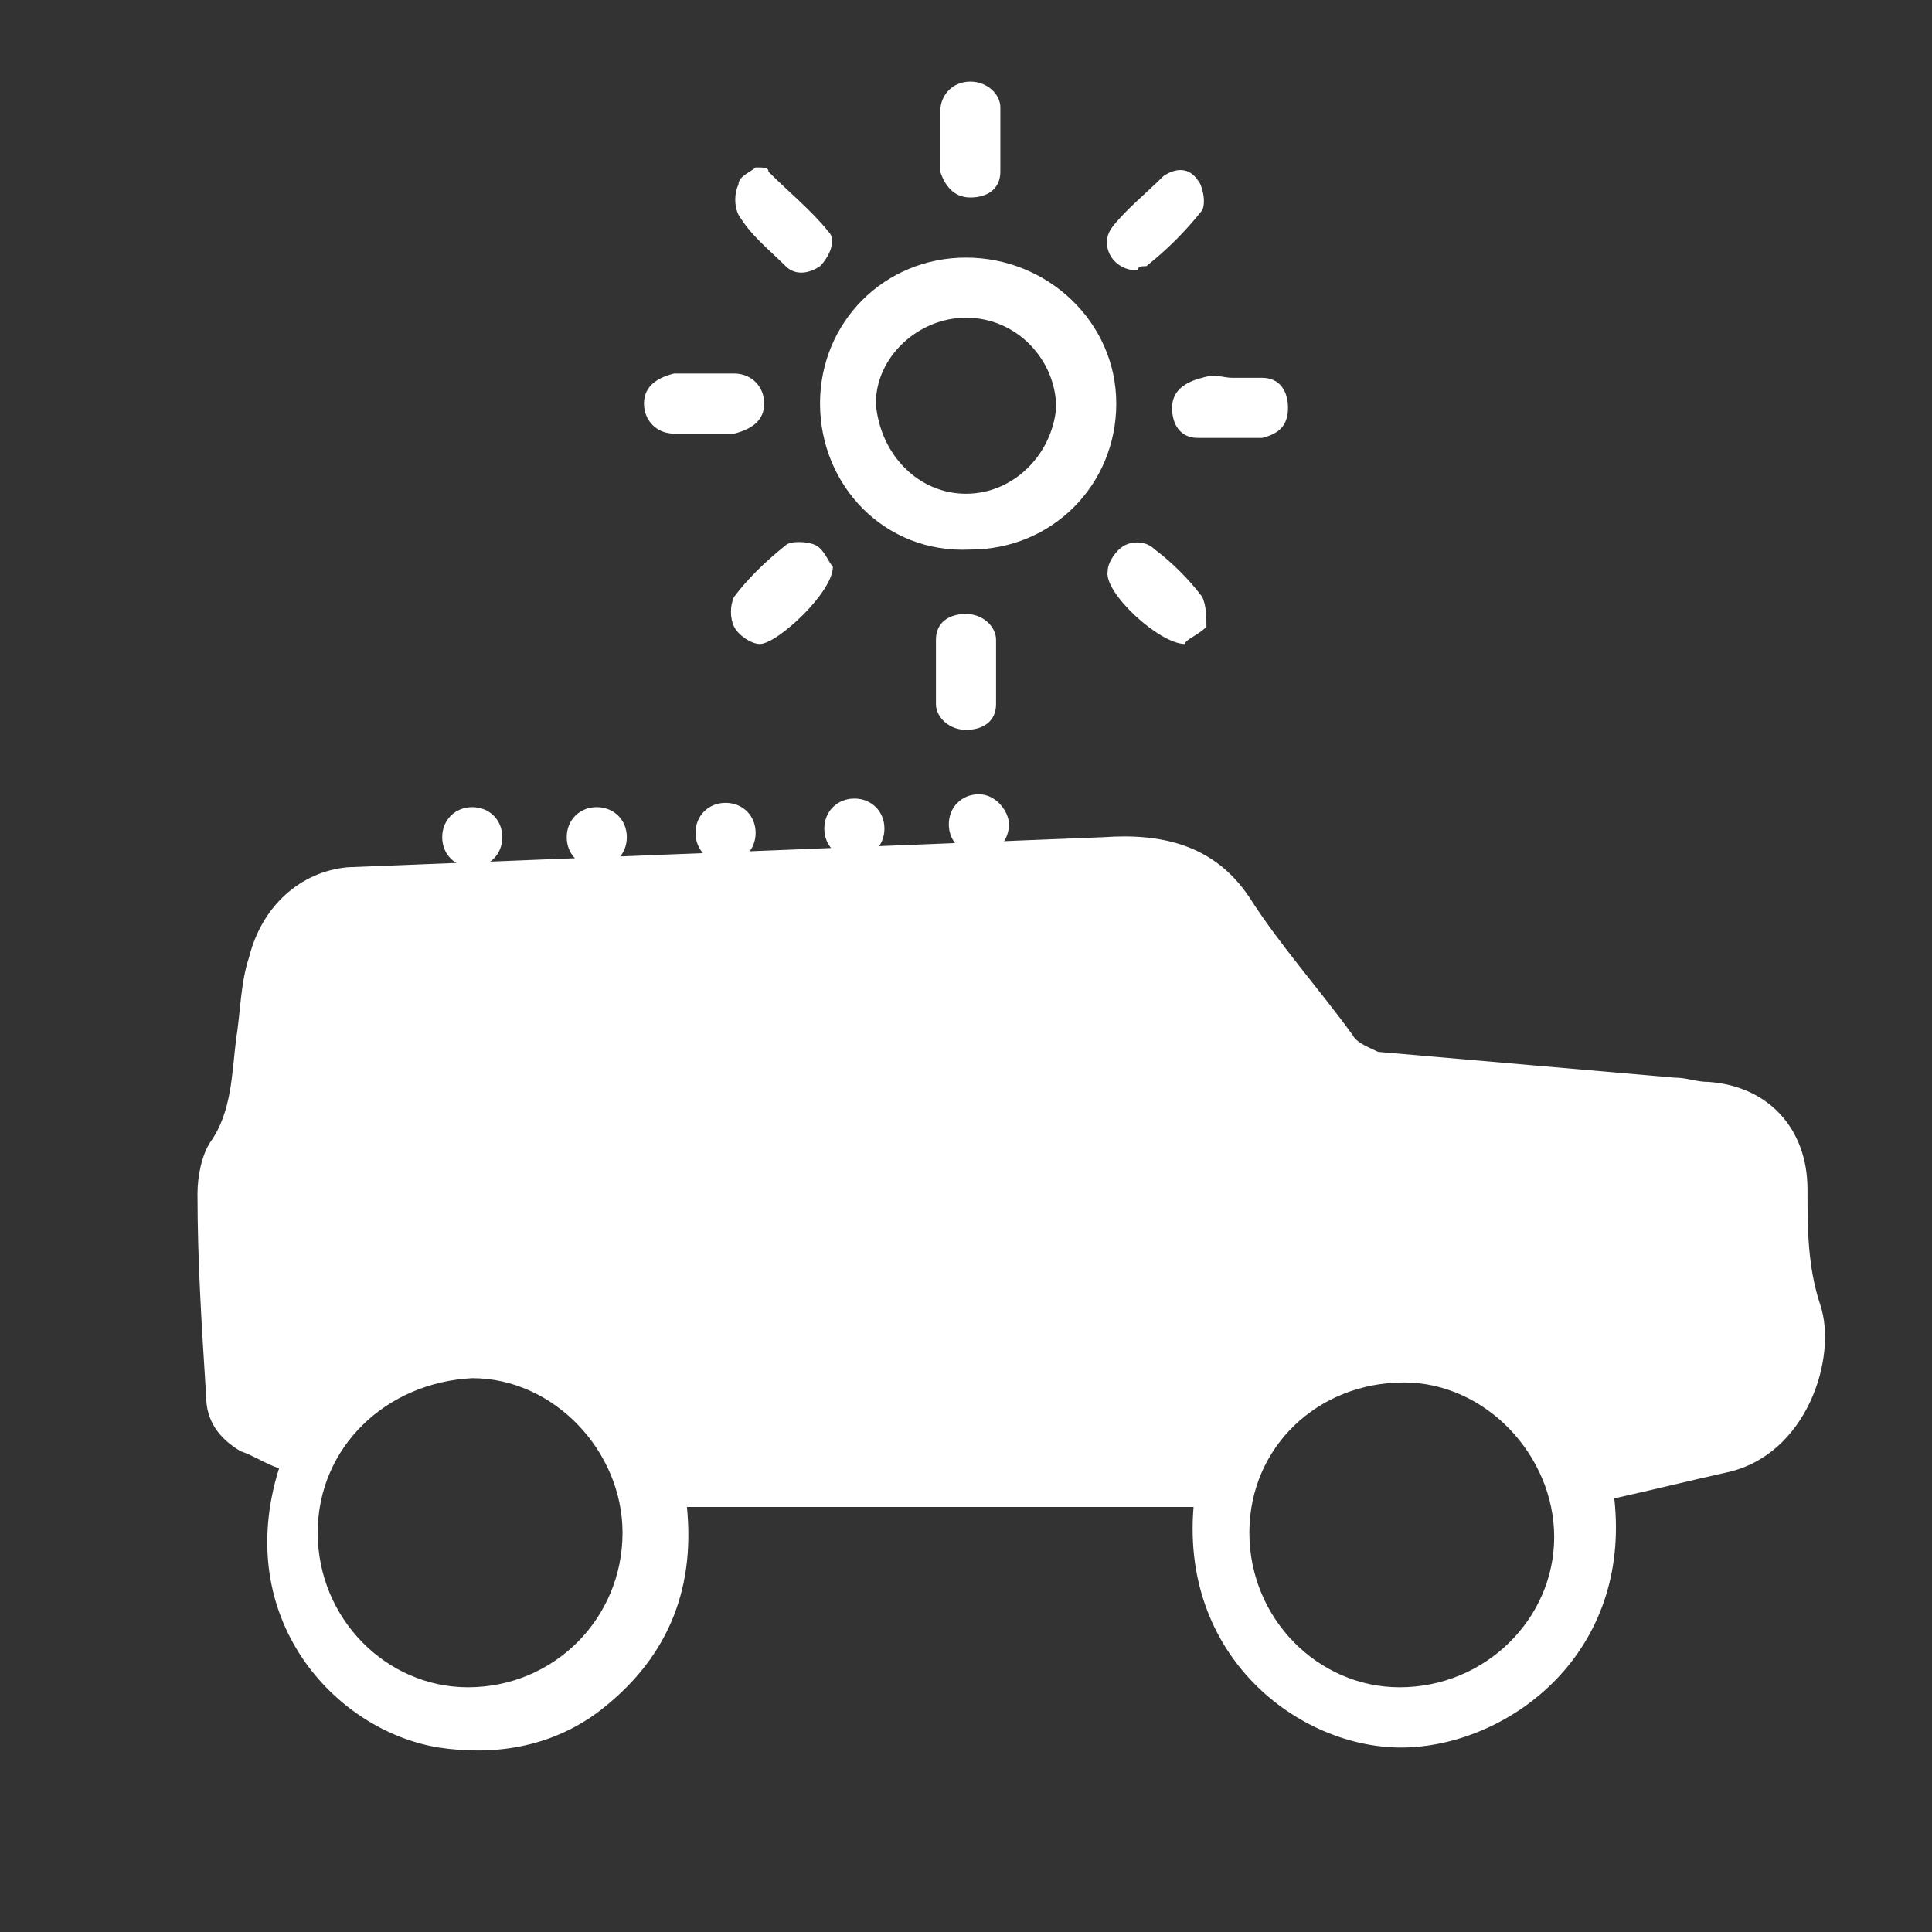 <?xml version="1.0" encoding="utf-8"?>
<!-- Generator: Adobe Illustrator 26.2.0, SVG Export Plug-In . SVG Version: 6.00 Build 0)  -->
<svg version="1.1" id="Livello_1" xmlns="http://www.w3.org/2000/svg" xmlns:xlink="http://www.w3.org/1999/xlink" x="0px" y="0px"
	 viewBox="0 0 45 45" style="enable-background:new 0 0 45 45;" xml:space="preserve">
<rect x="0" y="0" width="45" height="45" fill="#333333" stroke="none"/>
<style type="text/css">
	.st0{fill:#FFFFFF;}
	.st1{fill:#E3641A;}
	.st2{fill:#FFFFFF;stroke:#FFFFFF;stroke-width:0.2;stroke-miterlimit:10;}
	.st3{fill:#E3641A;stroke:#E3641A;stroke-width:0.2;stroke-miterlimit:10;}
</style>
<path class="st0" d="M25.7,19.5c1.4-0.1,2.6,0.2,3.4,1.4c0.7,1.1,1.6,2.1,2.4,3.2c0.1,0.2,0.4,0.3,0.6,0.4c2.3,0.2,4.6,0.4,6.9,0.6
	c0.3,0,0.5,0.1,0.8,0.1c1.4,0.1,2.3,1.1,2.3,2.5c0,0.9,0,1.8,0.3,2.7c0.4,1.2-0.3,3.5-2.2,3.9c-0.9,0.2-1.7,0.4-2.6,0.6
	c0.4,3.6-2.4,5.7-4.8,5.8c-2.4,0.1-5.3-2-5-5.6c-3.9,0-7.8,0-11.8,0c0.2,2-0.5,3.6-2.1,4.8c-1.1,0.8-2.4,1-3.7,0.8
	c-2.4-0.4-4.8-3-3.7-6.5c-0.3-0.1-0.6-0.3-0.9-0.4c-0.5-0.3-0.8-0.7-0.8-1.3c-0.1-1.6-0.2-3.1-0.2-4.7c0-0.4,0.1-0.9,0.3-1.2
	c0.5-0.7,0.5-1.6,0.6-2.4c0.1-0.6,0.1-1.3,0.3-1.9c0.3-1.2,1.2-2,2.3-2.1 M29.1,35.7c0,2,1.6,3.6,3.5,3.6c2,0,3.6-1.6,3.6-3.5
	c0-1.9-1.6-3.6-3.5-3.6C30.7,32.2,29.1,33.7,29.1,35.7z M7.4,35.7c0,2,1.6,3.6,3.5,3.6c2,0,3.6-1.6,3.6-3.6c0-1.9-1.6-3.6-3.5-3.6
	C9,32.2,7.4,33.7,7.4,35.7z"/>
<path class="st0" d="M19.1,9.4c0-1.9,1.5-3.4,3.4-3.4C24.4,6,26,7.5,26,9.4c0,1.9-1.5,3.4-3.4,3.4C20.6,12.9,19.1,11.3,19.1,9.4z
	 M22.5,11.5c1.1,0,2-0.9,2.1-2c0-1.1-0.9-2.1-2.1-2.1c-1.1,0-2.1,0.9-2.1,2C20.5,10.6,21.4,11.5,22.5,11.5z"/>
<path class="st0" d="M21.9,3.3c0-0.2,0-0.5,0-0.7c0-0.4,0.3-0.7,0.7-0.7c0.4,0,0.7,0.3,0.7,0.6c0,0.5,0,1,0,1.5
	c0,0.4-0.3,0.6-0.7,0.6c-0.4,0-0.6-0.3-0.7-0.6C21.9,3.8,21.9,3.5,21.9,3.3C21.9,3.3,21.9,3.3,21.9,3.3z"/>
<path class="st0" d="M17.6,3.9c0.2,0,0.3,0,0.3,0.1c0.5,0.5,1,0.9,1.4,1.4c0.2,0.2,0,0.6-0.2,0.8c-0.3,0.2-0.6,0.2-0.8,0
	c-0.4-0.4-0.8-0.7-1.1-1.2c-0.1-0.2-0.1-0.5,0-0.7C17.2,4.1,17.5,4,17.6,3.9z"/>
<path class="st0" d="M16.4,10.1c-0.2,0-0.5,0-0.7,0c-0.4,0-0.7-0.3-0.7-0.7c0-0.4,0.3-0.6,0.7-0.7c0.5,0,0.9,0,1.4,0
	c0.4,0,0.7,0.3,0.7,0.7c0,0.4-0.3,0.6-0.7,0.7C16.8,10.1,16.6,10.1,16.4,10.1z"/>
<path class="st0" d="M28.7,8.8c0.2,0,0.5,0,0.7,0c0.4,0,0.6,0.3,0.6,0.7c0,0.4-0.2,0.6-0.6,0.7c-0.5,0-1,0-1.5,0
	c-0.4,0-0.6-0.3-0.6-0.7c0-0.4,0.3-0.6,0.7-0.7C28.3,8.7,28.5,8.8,28.7,8.8C28.7,8.8,28.7,8.8,28.7,8.8z"/>
<path class="st0" d="M23.2,15.7c0,0.2,0,0.5,0,0.7c0,0.4-0.3,0.6-0.7,0.6c-0.4,0-0.7-0.3-0.7-0.6c0-0.5,0-1,0-1.5
	c0-0.4,0.3-0.6,0.7-0.6c0.4,0,0.7,0.3,0.7,0.6C23.2,15.1,23.2,15.4,23.2,15.7z"/>
<path class="st0" d="M26.5,6.3c-0.6,0-0.9-0.6-0.6-1c0.3-0.4,0.8-0.8,1.2-1.2c0.3-0.2,0.6-0.2,0.8,0.1C28,4.3,28.1,4.7,28,4.9
	c-0.4,0.5-0.8,0.9-1.3,1.3C26.6,6.2,26.5,6.2,26.5,6.3z"/>
<path class="st0" d="M19.4,13.2c0,0.6-1.3,1.8-1.7,1.8c-0.2,0-0.5-0.2-0.6-0.4c-0.1-0.2-0.1-0.5,0-0.7c0.3-0.4,0.7-0.8,1.2-1.2
	c0.1-0.1,0.5-0.1,0.7,0C19.2,12.8,19.3,13.1,19.4,13.2z"/>
<path class="st0" d="M27.6,15c-0.6,0-1.9-1.2-1.8-1.7c0-0.2,0.2-0.5,0.4-0.6c0.2-0.1,0.5-0.1,0.7,0.1c0.4,0.3,0.8,0.7,1.1,1.1
	c0.1,0.2,0.1,0.5,0.1,0.7C27.9,14.8,27.6,14.9,27.6,15z"/>
<path class="st0" d="M23.5,19.2c0,0.4-0.3,0.7-0.7,0.7c-0.4,0-0.7-0.3-0.7-0.7c0-0.4,0.3-0.7,0.7-0.7C23.2,18.5,23.5,18.9,23.5,19.2
	z"/>
<path class="st0" d="M17.6,19.4c0,0.4-0.3,0.7-0.7,0.7c-0.4,0-0.7-0.3-0.7-0.7c0-0.4,0.3-0.7,0.7-0.7C17.3,18.7,17.6,19,17.6,19.4z"
	/>
<path class="st0" d="M19.9,18.6c0.4,0,0.7,0.3,0.7,0.7c0,0.4-0.3,0.7-0.7,0.7c-0.4,0-0.7-0.3-0.7-0.7C19.2,18.9,19.5,18.6,19.9,18.6
	z"/>
<path class="st0" d="M11,18.8c0.4,0,0.7,0.3,0.7,0.7c0,0.4-0.3,0.7-0.7,0.7c-0.4,0-0.7-0.3-0.7-0.7C10.3,19.1,10.6,18.8,11,18.8z"/>
<path class="st0" d="M14.6,19.5c0,0.4-0.3,0.7-0.7,0.7c-0.4,0-0.7-0.3-0.7-0.7c0-0.4,0.3-0.7,0.7-0.7C14.3,18.8,14.6,19.1,14.6,19.5
	z"/>
</svg>

